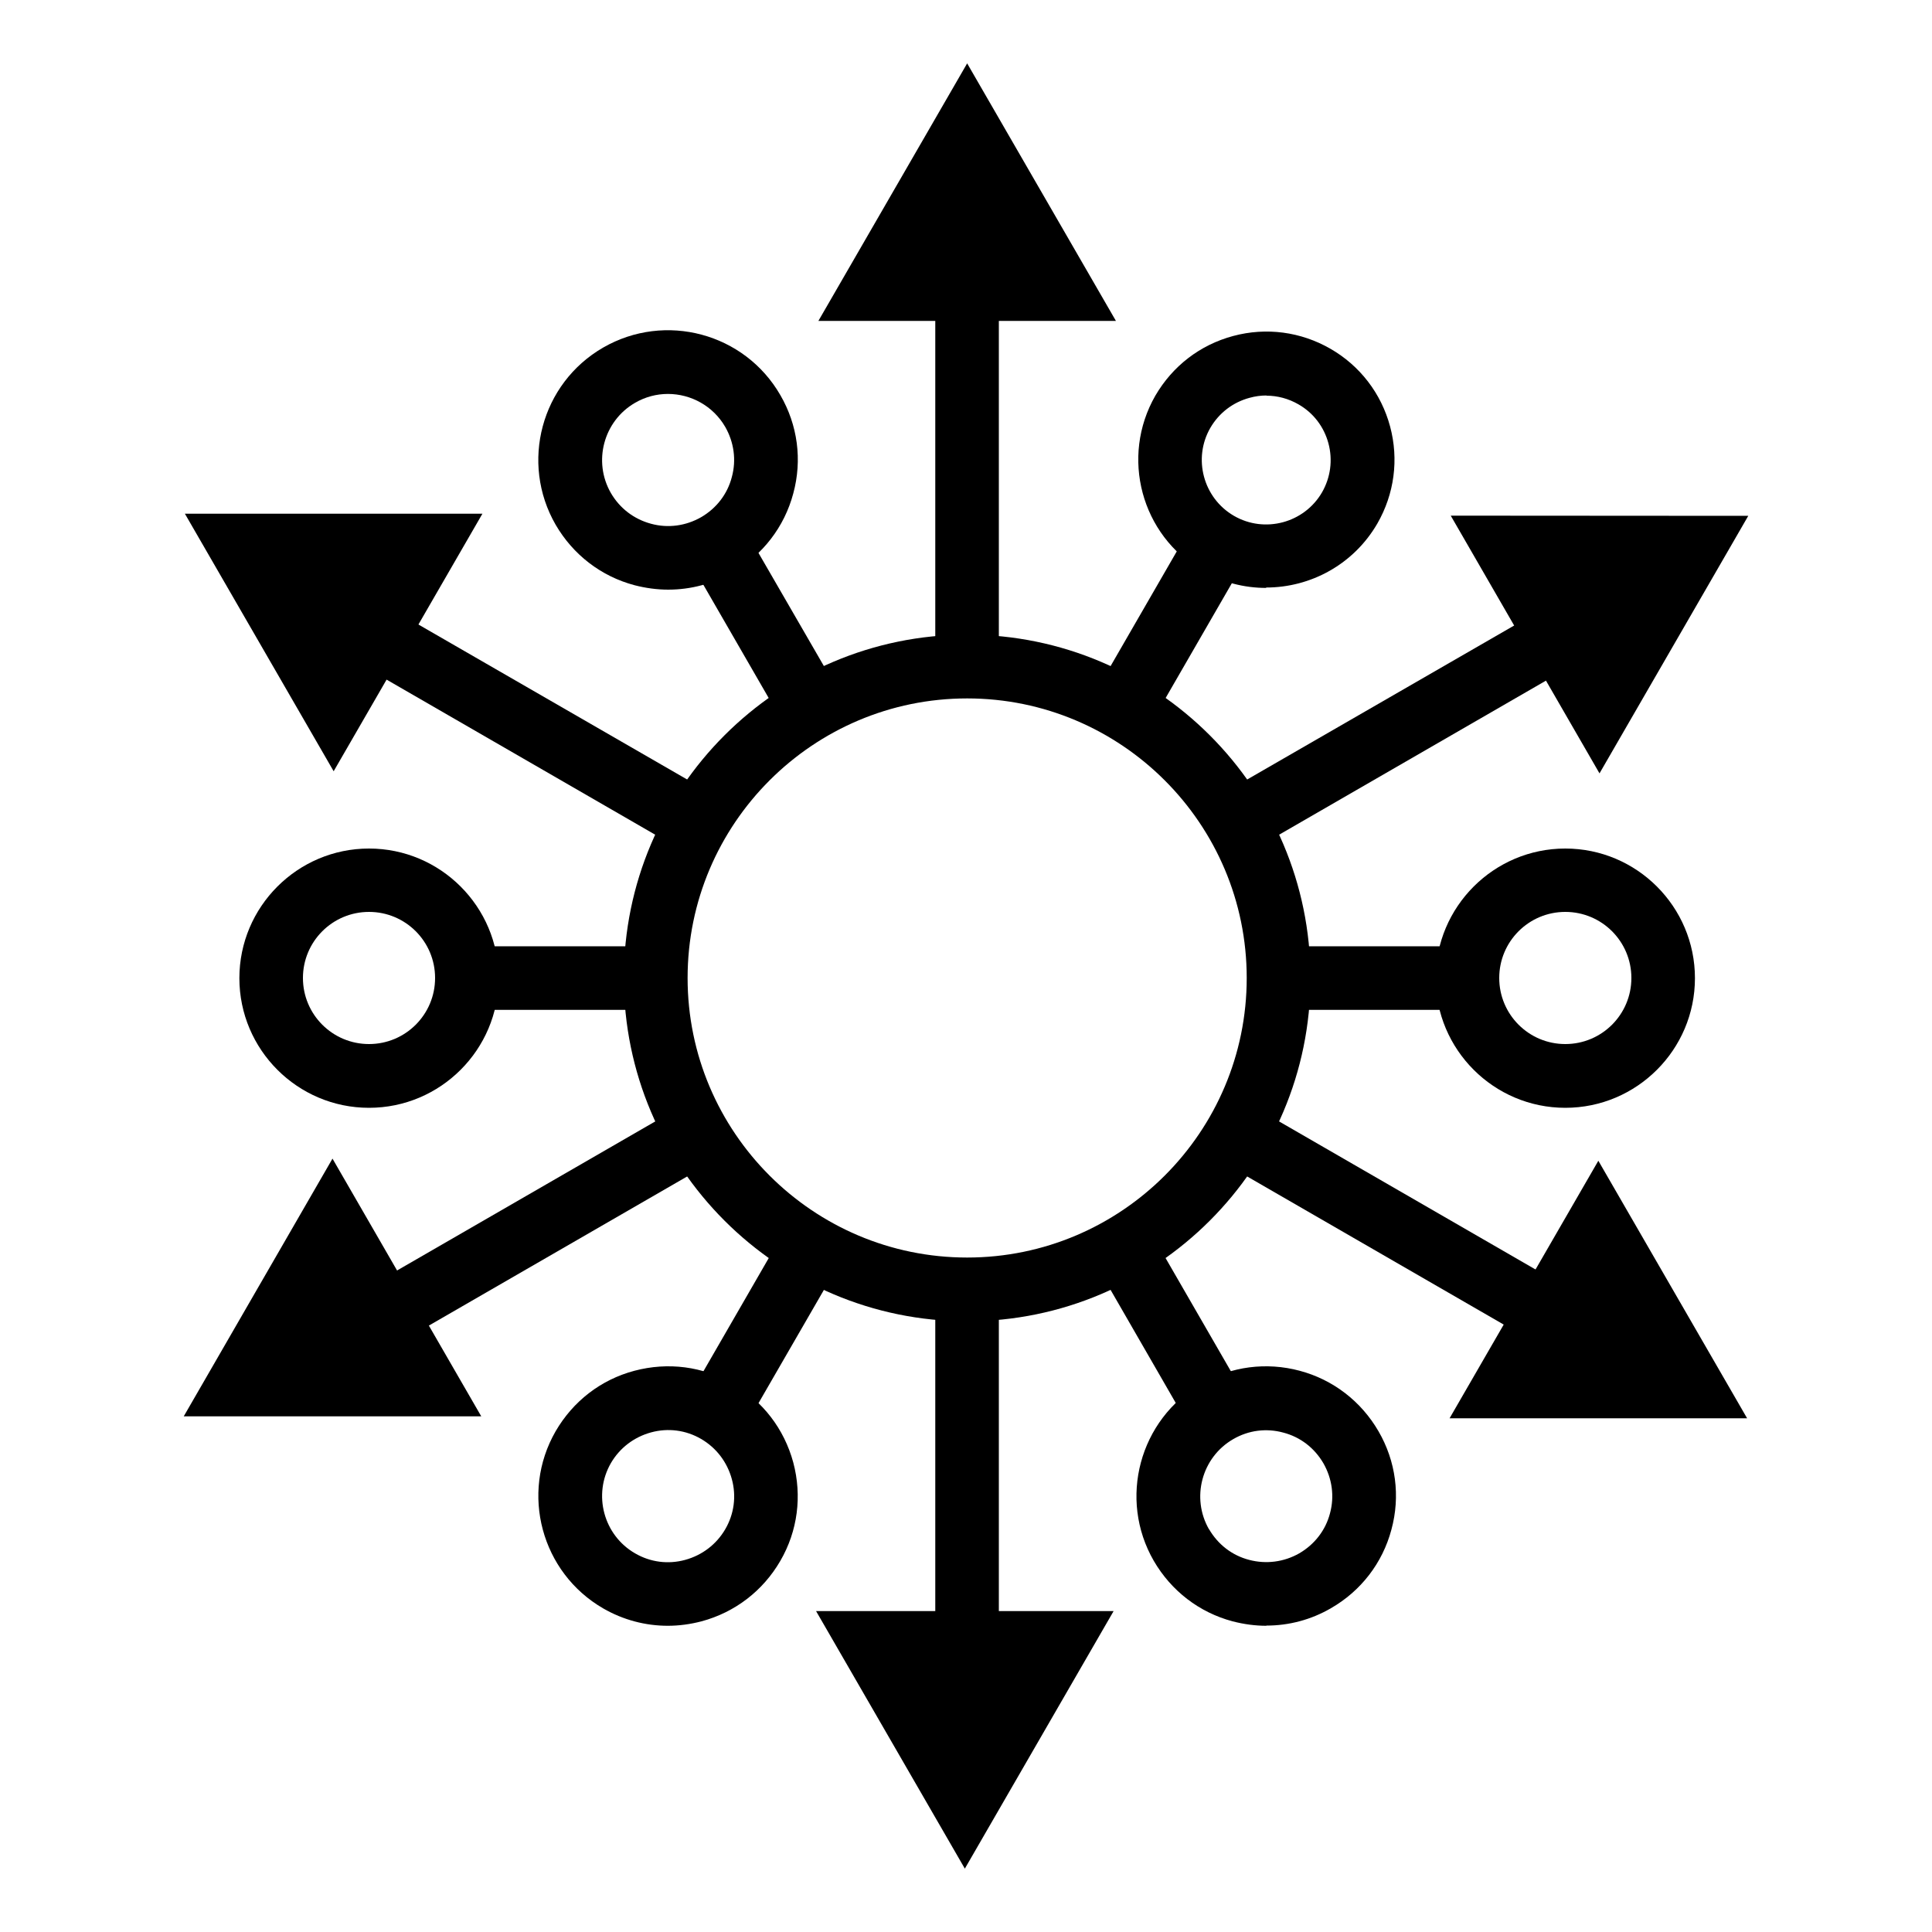 <?xml version="1.0" encoding="UTF-8"?>
<svg id="Layer_1" data-name="Layer 1" xmlns="http://www.w3.org/2000/svg" width="100" height="100" viewBox="0 0 100 100">
  <polygon points="42.36 16.61 50.06 3.28 57.76 16.61 42.36 16.61"/>
  <polygon points="17.27 39.92 9.57 26.59 24.97 26.59 17.27 39.92"/>
  <polygon points="24.91 73.31 9.51 73.31 17.21 59.97 24.91 73.31"/>
  <polygon points="57.64 83.39 49.94 96.72 42.24 83.39 57.64 83.39"/>
  <polygon points="82.73 60.08 90.43 73.41 75.03 73.41 82.73 60.08"/>
  <polygon points="75.09 26.69 90.49 26.7 82.79 40.03 75.09 26.69"/>
  <rect x="48.41" y="15.2" width="3.29" height="18.96"/>
  <polygon points="34.98 43.82 18.56 34.34 20.21 31.49 36.63 40.96 34.98 43.82"/>
  <path d="M19.1,57.34c-3.7,0-6.71-3.01-6.71-6.71s3.01-6.71,6.71-6.71,6.71,3.01,6.71,6.71-3.01,6.71-6.71,6.71ZM19.1,47.2c-1.89,0-3.42,1.53-3.42,3.42s1.53,3.42,3.42,3.42,3.42-1.53,3.42-3.42-1.53-3.42-3.42-3.42Z"/>
  <rect x="22.95" y="48.98" width="10.65" height="3.29"/>
  <path d="M34.57,84.15c-1.16,0-2.31-.3-3.35-.9-3.2-1.85-4.31-5.96-2.46-9.17h0c.9-1.55,2.34-2.67,4.08-3.13,1.74-.46,3.54-.23,5.09.67,1.55.9,2.66,2.34,3.13,4.08.46,1.73.23,3.54-.67,5.09-.9,1.55-2.34,2.66-4.08,3.13-.58.15-1.16.23-1.75.23ZM31.62,75.73c-.94,1.63-.38,3.73,1.25,4.67.79.46,1.71.58,2.59.34.88-.24,1.62-.8,2.08-1.59.46-.79.58-1.71.34-2.59-.24-.88-.8-1.62-1.59-2.08-.79-.46-1.71-.58-2.59-.34-.88.24-1.62.8-2.08,1.59h0Z"/>
  <polygon points="37.93 74.93 35.08 73.28 40.4 64.06 43.26 65.7 37.93 74.93"/>
  <path d="M65.55,84.15c-.58,0-1.17-.08-1.75-.23-1.73-.46-3.18-1.58-4.08-3.13h0c-1.85-3.2-.75-7.32,2.46-9.17,1.55-.9,3.37-1.13,5.09-.67,1.73.46,3.18,1.58,4.08,3.13.9,1.55,1.14,3.36.67,5.09-.46,1.73-1.58,3.18-3.13,4.07-1.03.6-2.18.9-3.34.9ZM62.58,79.15c.46.79,1.19,1.36,2.08,1.59.88.23,1.8.11,2.59-.34.79-.46,1.36-1.19,1.59-2.07.24-.88.11-1.8-.34-2.59-.46-.79-1.19-1.36-2.08-1.59-.88-.24-1.8-.12-2.59.34-1.63.94-2.19,3.04-1.25,4.67h0Z"/>
  <polygon points="62.19 74.93 56.87 65.7 59.72 64.06 65.04 73.28 62.19 74.93"/>
  <path d="M81.02,57.34c-3.7,0-6.71-3.01-6.71-6.71s3.01-6.71,6.71-6.71,6.71,3.01,6.71,6.71-3.01,6.71-6.71,6.71ZM81.02,47.2c-1.89,0-3.42,1.53-3.42,3.42s1.53,3.42,3.42,3.42,3.42-1.53,3.42-3.42-1.53-3.42-3.42-3.42Z"/>
  <rect x="66.52" y="48.98" width="10.65" height="3.29"/>
  <path d="M65.53,30.43c-1.12,0-2.26-.28-3.3-.89-3.17-1.83-4.25-5.89-2.43-9.06.89-1.53,2.31-2.63,4.03-3.09,1.71-.46,3.5-.22,5.03.66,1.53.88,2.63,2.31,3.09,4.02.46,1.71.22,3.5-.66,5.03h0c-1.23,2.12-3.46,3.31-5.75,3.31ZM65.55,20.47c-.29,0-.58.04-.87.12-.86.23-1.58.78-2.03,1.55-.92,1.59-.37,3.64,1.22,4.56,1.59.92,3.64.37,4.56-1.22.44-.77.56-1.67.33-2.53-.23-.86-.78-1.58-1.55-2.02-.52-.3-1.09-.45-1.66-.45Z"/>
  <polygon points="59.72 37.19 56.87 35.54 62.19 26.32 65.04 27.97 59.72 37.19"/>
  <path d="M34.59,30.52c-.58,0-1.17-.08-1.75-.23-1.73-.46-3.18-1.58-4.08-3.13-1.85-3.21-.75-7.32,2.46-9.17,3.21-1.85,7.32-.75,9.17,2.46.9,1.55,1.14,3.36.67,5.09-.46,1.73-1.58,3.18-3.13,4.08-1.03.6-2.18.9-3.35.9ZM34.57,20.39c-.58,0-1.17.15-1.7.46-1.63.94-2.19,3.04-1.25,4.67.46.79,1.19,1.35,2.08,1.59.88.24,1.8.11,2.59-.34.79-.46,1.36-1.19,1.59-2.08.24-.88.11-1.8-.34-2.59-.63-1.09-1.78-1.71-2.97-1.71Z"/>
  <polygon points="40.4 37.19 35.08 27.97 37.93 26.32 43.26 35.54 40.4 37.19"/>
  <polygon points="20.21 69.76 18.56 66.91 34.98 57.43 36.63 60.28 20.21 69.76"/>
  <rect x="48.41" y="67.09" width="3.29" height="18.96"/>
  <polygon points="79.91 69.76 63.49 60.28 65.14 57.43 81.56 66.91 79.91 69.76"/>
  <polygon points="65.14 43.82 63.49 40.96 79.91 31.49 81.56 34.34 65.14 43.82"/>
  <path d="M50.06,68.39c-9.8,0-17.77-7.97-17.77-17.77s7.97-17.77,17.77-17.77,17.77,7.97,17.77,17.77c0,9.8-7.97,17.77-17.77,17.77ZM50.06,36.15c-7.98,0-14.47,6.49-14.47,14.47s6.49,14.47,14.47,14.47,14.47-6.49,14.47-14.47-6.49-14.47-14.47-14.47Z"/>
</svg>